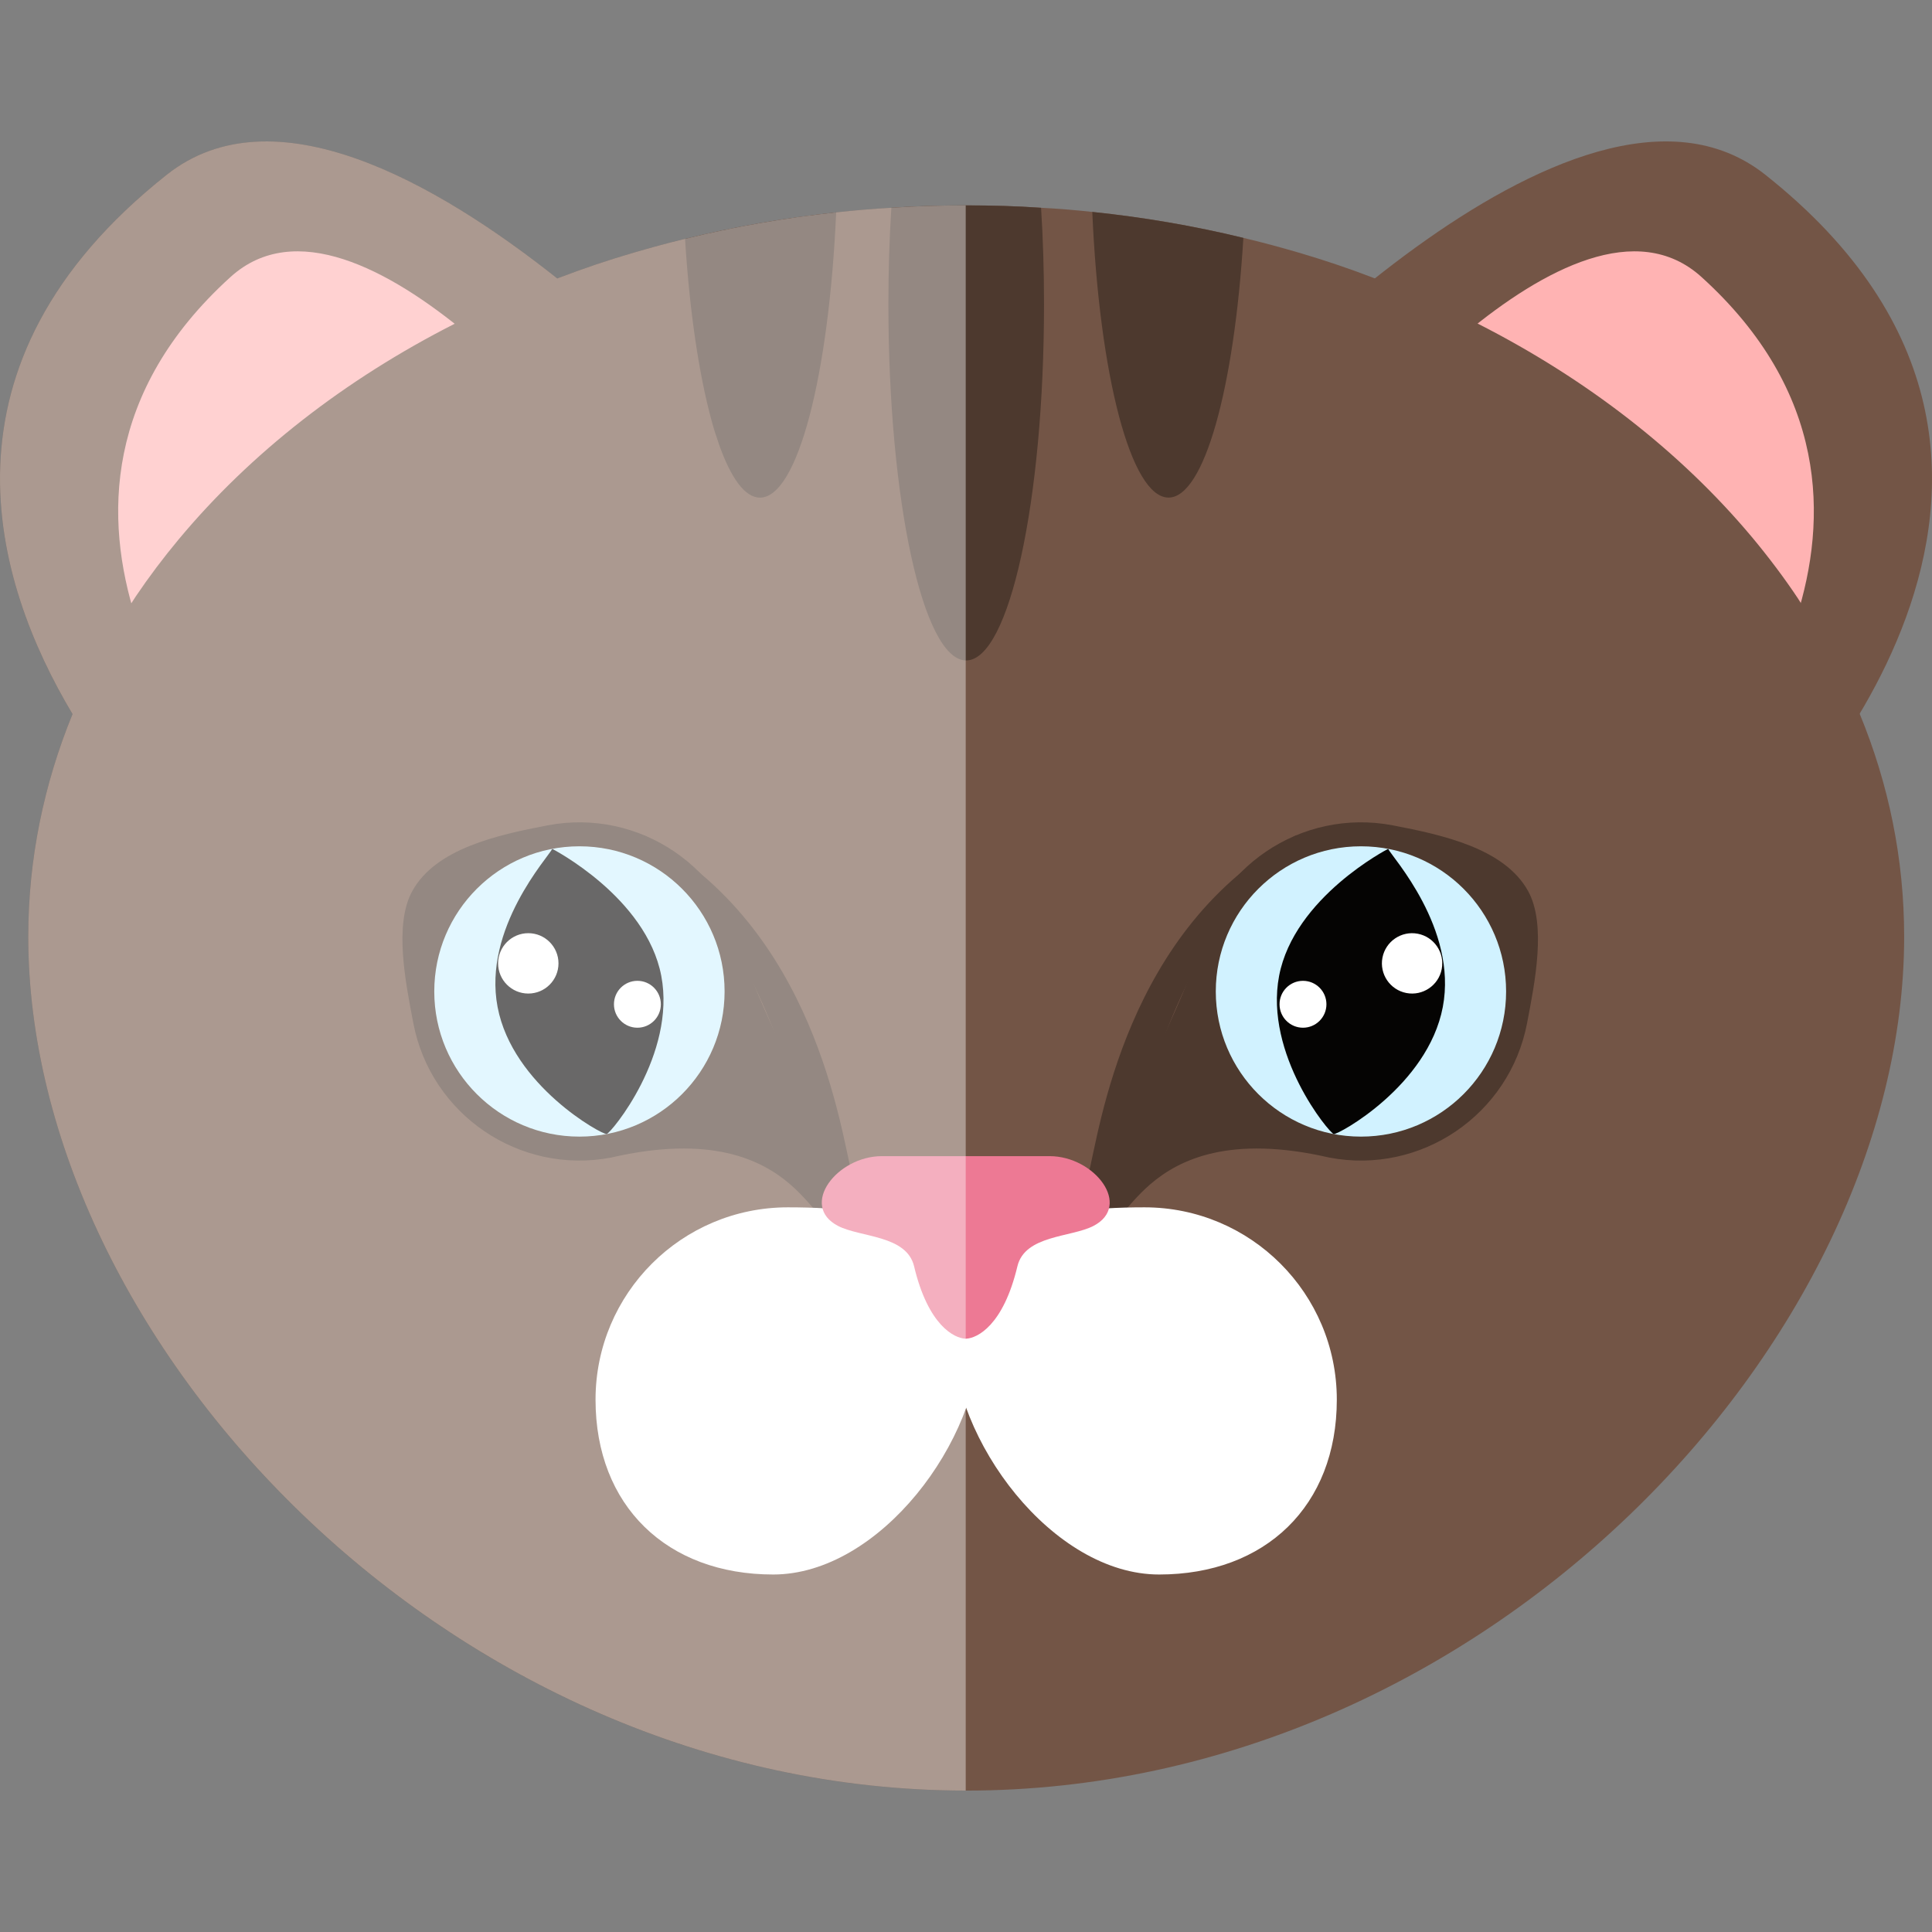 <?xml version="1.0" encoding="iso-8859-1"?>
<!-- Uploaded to: SVG Repo, www.svgrepo.com, Generator: SVG Repo Mixer Tools -->
<svg height="800px" width="800px" version="1.1" id="Capa_1" xmlns="http://www.w3.org/2000/svg" xmlns:xlink="http://www.w3.org/1999/xlink" 
	 viewBox="0 0 177.175 177.175" xml:space="preserve">
<rect x="0" y="0" width="177.175" height="177.175" fill="#808080" stroke="none"/>
<g>
	<g>
		<g>
			<path style="fill:#735546;" d="M110.724,39.832c0,0,33.703-37.646,51.164-23.807c34.396,27.261,0,60.759,0,60.759
				S125.647,63.993,110.724,39.832z"/>
			<path style="fill:#FFB3B3;" d="M121.56,43.747c0,0,22.711-29.006,34.478-18.343c23.179,21.005,0,46.814,0,46.814
				S131.615,62.363,121.56,43.747z"/>
		</g>
		<g>
			<path style="fill:#735546;" d="M66.452,39.836c-0.17,0.28-0.351,0.56-0.54,0.84v0.01c-15.23,23.61-50.62,36.101-50.62,36.101
				s-4.521-4.4-8.64-11.301c-7.261-12.149-13.301-32.079,8.64-49.46c9.77-7.739,24.62,0.631,35.81,9.511
				c6.551,5.199,11.851,10.58,14.141,12.989v0.011C66.022,39.355,66.452,39.836,66.452,39.836z"/>
			<path style="fill:#FFB3B3;" d="M55.617,43.747c0,0-22.711-29.006-34.478-18.343c-23.179,21.005,0,46.814,0,46.814
				S45.562,62.363,55.617,43.747z"/>
		</g>
		<path style="fill:#735546;" d="M174.622,85.896c0,37.03-38.51,78.311-86.021,78.311h-0.04c-47.47-0.02-85.97-41.29-85.97-78.311
			c0-7.12,1.43-13.979,4.061-20.41c1.439-3.529,3.25-6.92,5.39-10.159c0.14-0.221,0.28-0.44,0.42-0.65
			c1.21-1.79,2.52-3.53,3.92-5.21c6.57-7.89,15.2-14.64,25.3-19.77c0.011,0,0.011-0.011,0.021-0.011c0.59-0.3,1.189-0.6,1.79-0.89
			c1.68-0.811,3.39-1.58,5.14-2.29h0.01c0.811-0.34,1.62-0.66,2.46-0.97c0.051-0.021,0.11-0.04,0.16-0.061
			c2.23-0.85,4.521-1.63,6.87-2.31c1.54-0.45,3.11-0.88,4.69-1.26c4.47-1.101,9.1-1.921,13.859-2.431
			c1.67-0.18,3.36-0.33,5.061-0.42c2.25-0.16,4.52-0.22,6.819-0.22h0.04c2.311,0,4.601,0.06,6.87,0.22c1.58,0.08,3.15,0.21,4.7,0.38
			c4.75,0.49,9.38,1.29,13.85,2.38c1.731,0.41,3.4,0.86,5.07,1.351c2.311,0.68,4.58,1.439,6.79,2.29c0.07,0.029,0.14,0.05,0.21,0.08
			c0.92,0.33,1.811,0.689,2.71,1.06c1.75,0.71,3.46,1.481,5.13,2.3c0.53,0.261,1.061,0.521,1.58,0.78
			c10.021,5.09,18.61,11.771,25.15,19.58c0,0,0,0.01,0.01,0.01c1.53,1.84,2.96,3.731,4.26,5.69v0.01c0.07,0.11,0.15,0.22,0.21,0.33
			c2.15,3.24,3.96,6.63,5.4,10.16C173.202,71.896,174.622,78.766,174.622,85.896z"/>
		<g>
			<path style="fill:#4D392E;" d="M121.901,106.155c-18.225-4.195-18.599,9.092-20.642,4.742c-1.342-2.856,7.68-19.551,8.314-22.881
				c1.602-8.398,9.739-13.93,18.14-12.329c4.677,0.892,10.246,2.138,12.407,5.999c1.72,3.074,0.631,8.418-0.079,12.141
				C138.439,102.227,130.3,107.757,121.901,106.155z"/>
			<circle style="fill:#D1F2FF;" cx="124.806" cy="90.922" r="13.312"/>
			<path style="fill:#4D392E;" d="M102.565,110.852c0,0-3.764,0.68-2.747-3.178c1.014-3.859,3.334-22.617,19.057-31.076l-0.19,1.001
				C118.684,77.599,107.276,83.946,102.565,110.852z"/>
			<path style="fill:#050403;" d="M132.312,92.353c-1.377,7.223-9.597,11.719-10,11.646c-0.384-0.067-6.388-7.285-5.011-14.508
				c1.379-7.223,9.999-11.646,9.999-11.646C127.632,78.562,133.689,85.132,132.312,92.353z"/>
			<path style="fill:#FFFFFF;" d="M132.215,88.864c-0.287,1.502-1.737,2.487-3.238,2.201c-1.499-0.287-2.485-1.735-2.2-3.237
				c0.288-1.501,1.737-2.486,3.238-2.2C131.516,85.914,132.5,87.364,132.215,88.864z"/>
			<circle style="fill:#FFFFFF;" cx="119.491" cy="92.097" r="2.15"/>
		</g>
		<g>
			<path style="fill:#4D392E;" d="M56.043,106.155c18.226-4.195,18.599,9.092,20.643,4.742c1.342-2.856-7.68-19.551-8.314-22.881
				c-1.602-8.398-9.739-13.93-18.14-12.329c-4.677,0.892-10.246,2.138-12.407,5.999c-1.72,3.074-0.631,8.418,0.079,12.141
				C39.506,102.227,47.644,107.757,56.043,106.155z"/>
			<circle style="fill:#D1F2FF;" cx="53.137" cy="90.922" r="13.312"/>
			<path style="fill:#4D392E;" d="M75.38,110.852c0,0,3.763,0.68,2.746-3.178c-1.014-3.859-3.334-22.617-19.057-31.076l0.19,1.001
				C59.26,77.599,70.668,83.946,75.38,110.852z"/>
			<path style="fill:#050403;" d="M45.632,92.353c1.377,7.223,9.597,11.719,10,11.646c0.384-0.067,6.388-7.285,5.011-14.508
				c-1.379-7.223-9.999-11.646-9.999-11.646C50.312,78.562,44.255,85.132,45.632,92.353z"/>
			<circle style="fill:#FFFFFF;" cx="48.448" cy="88.346" r="2.768"/>
			<circle style="fill:#FFFFFF;" cx="58.453" cy="92.097" r="2.15"/>
		</g>
		<g>
			<path style="fill:#FFFFFF;" d="M122.593,128.356c0,9.742-6.553,16.035-16.295,16.035c-9.74,0-18.979-12.276-18.979-22.016
				c0-9.741,7.896-11.656,17.638-11.656C114.698,110.72,122.593,118.616,122.593,128.356z"/>
			<path style="fill:#FFFFFF;" d="M54.614,128.356c0,9.742,6.554,16.035,16.295,16.035c9.742,0,18.979-12.276,18.979-22.016
				c0-9.741-7.896-11.656-17.636-11.656C62.51,110.72,54.614,118.616,54.614,128.356z"/>
		</g>
		<path style="fill:#ED7994;" d="M96.247,106.024H80.88c-4.149,0-7.597,4.544-4.031,6.398c2.047,1.065,6.292,0.827,6.979,3.709
			c1.293,5.432,3.684,6.586,4.702,6.634v0.005c0.011,0,0.068-0.005,0.068-0.005c1.019-0.048,3.407-1.202,4.702-6.634
			c0.687-2.882,4.933-2.644,6.979-3.709C103.845,110.568,100.397,106.024,96.247,106.024z"/>
		<path style="fill:#4D392E;" d="M95.742,27.896c0,18.04-3.19,32.67-7.141,32.67h-0.04c-3.92-0.1-7.09-14.689-7.09-32.67
			c0-3.06,0.09-6.029,0.271-8.84c2.25-0.16,4.52-0.22,6.819-0.22h0.04c2.311,0,4.601,0.06,6.87,0.22
			C95.653,21.866,95.742,24.836,95.742,27.896z"/>
		<path style="fill:#4D392E;" d="M76.682,19.476c-0.66,14.92-3.529,26.16-6.989,26.16c-1.391,0-2.681-1.82-3.78-4.95v-0.01
			c-0.23-0.65-0.46-1.37-0.67-2.14v-0.011c-1.141-4.189-2.01-9.979-2.42-16.619C67.292,20.806,71.922,19.985,76.682,19.476z"/>
		<path style="fill:#4D392E;" d="M114.024,21.817c-0.834,13.735-3.591,23.814-6.861,23.814c-3.459,0-6.347-11.254-6.994-26.197
			C104.921,19.93,109.555,20.73,114.024,21.817z"/>
	</g>
	<path style="opacity:0.4;fill:#FFFFFF;" d="M88.562,18.836v145.37c-47.47-0.02-85.97-41.29-85.97-78.311
		c0-7.12,1.43-13.979,4.061-20.41c-7.261-12.149-13.301-32.079,8.64-49.46c9.77-7.739,24.62,0.631,35.81,9.511
		c0.051-0.021,0.11-0.04,0.16-0.061c2.23-0.85,4.521-1.63,6.87-2.31c1.54-0.45,3.11-0.88,4.69-1.26
		c4.47-1.101,9.1-1.921,13.859-2.431c1.67-0.18,3.36-0.33,5.061-0.42C83.992,18.896,86.262,18.836,88.562,18.836z"/>
</g>
</svg>